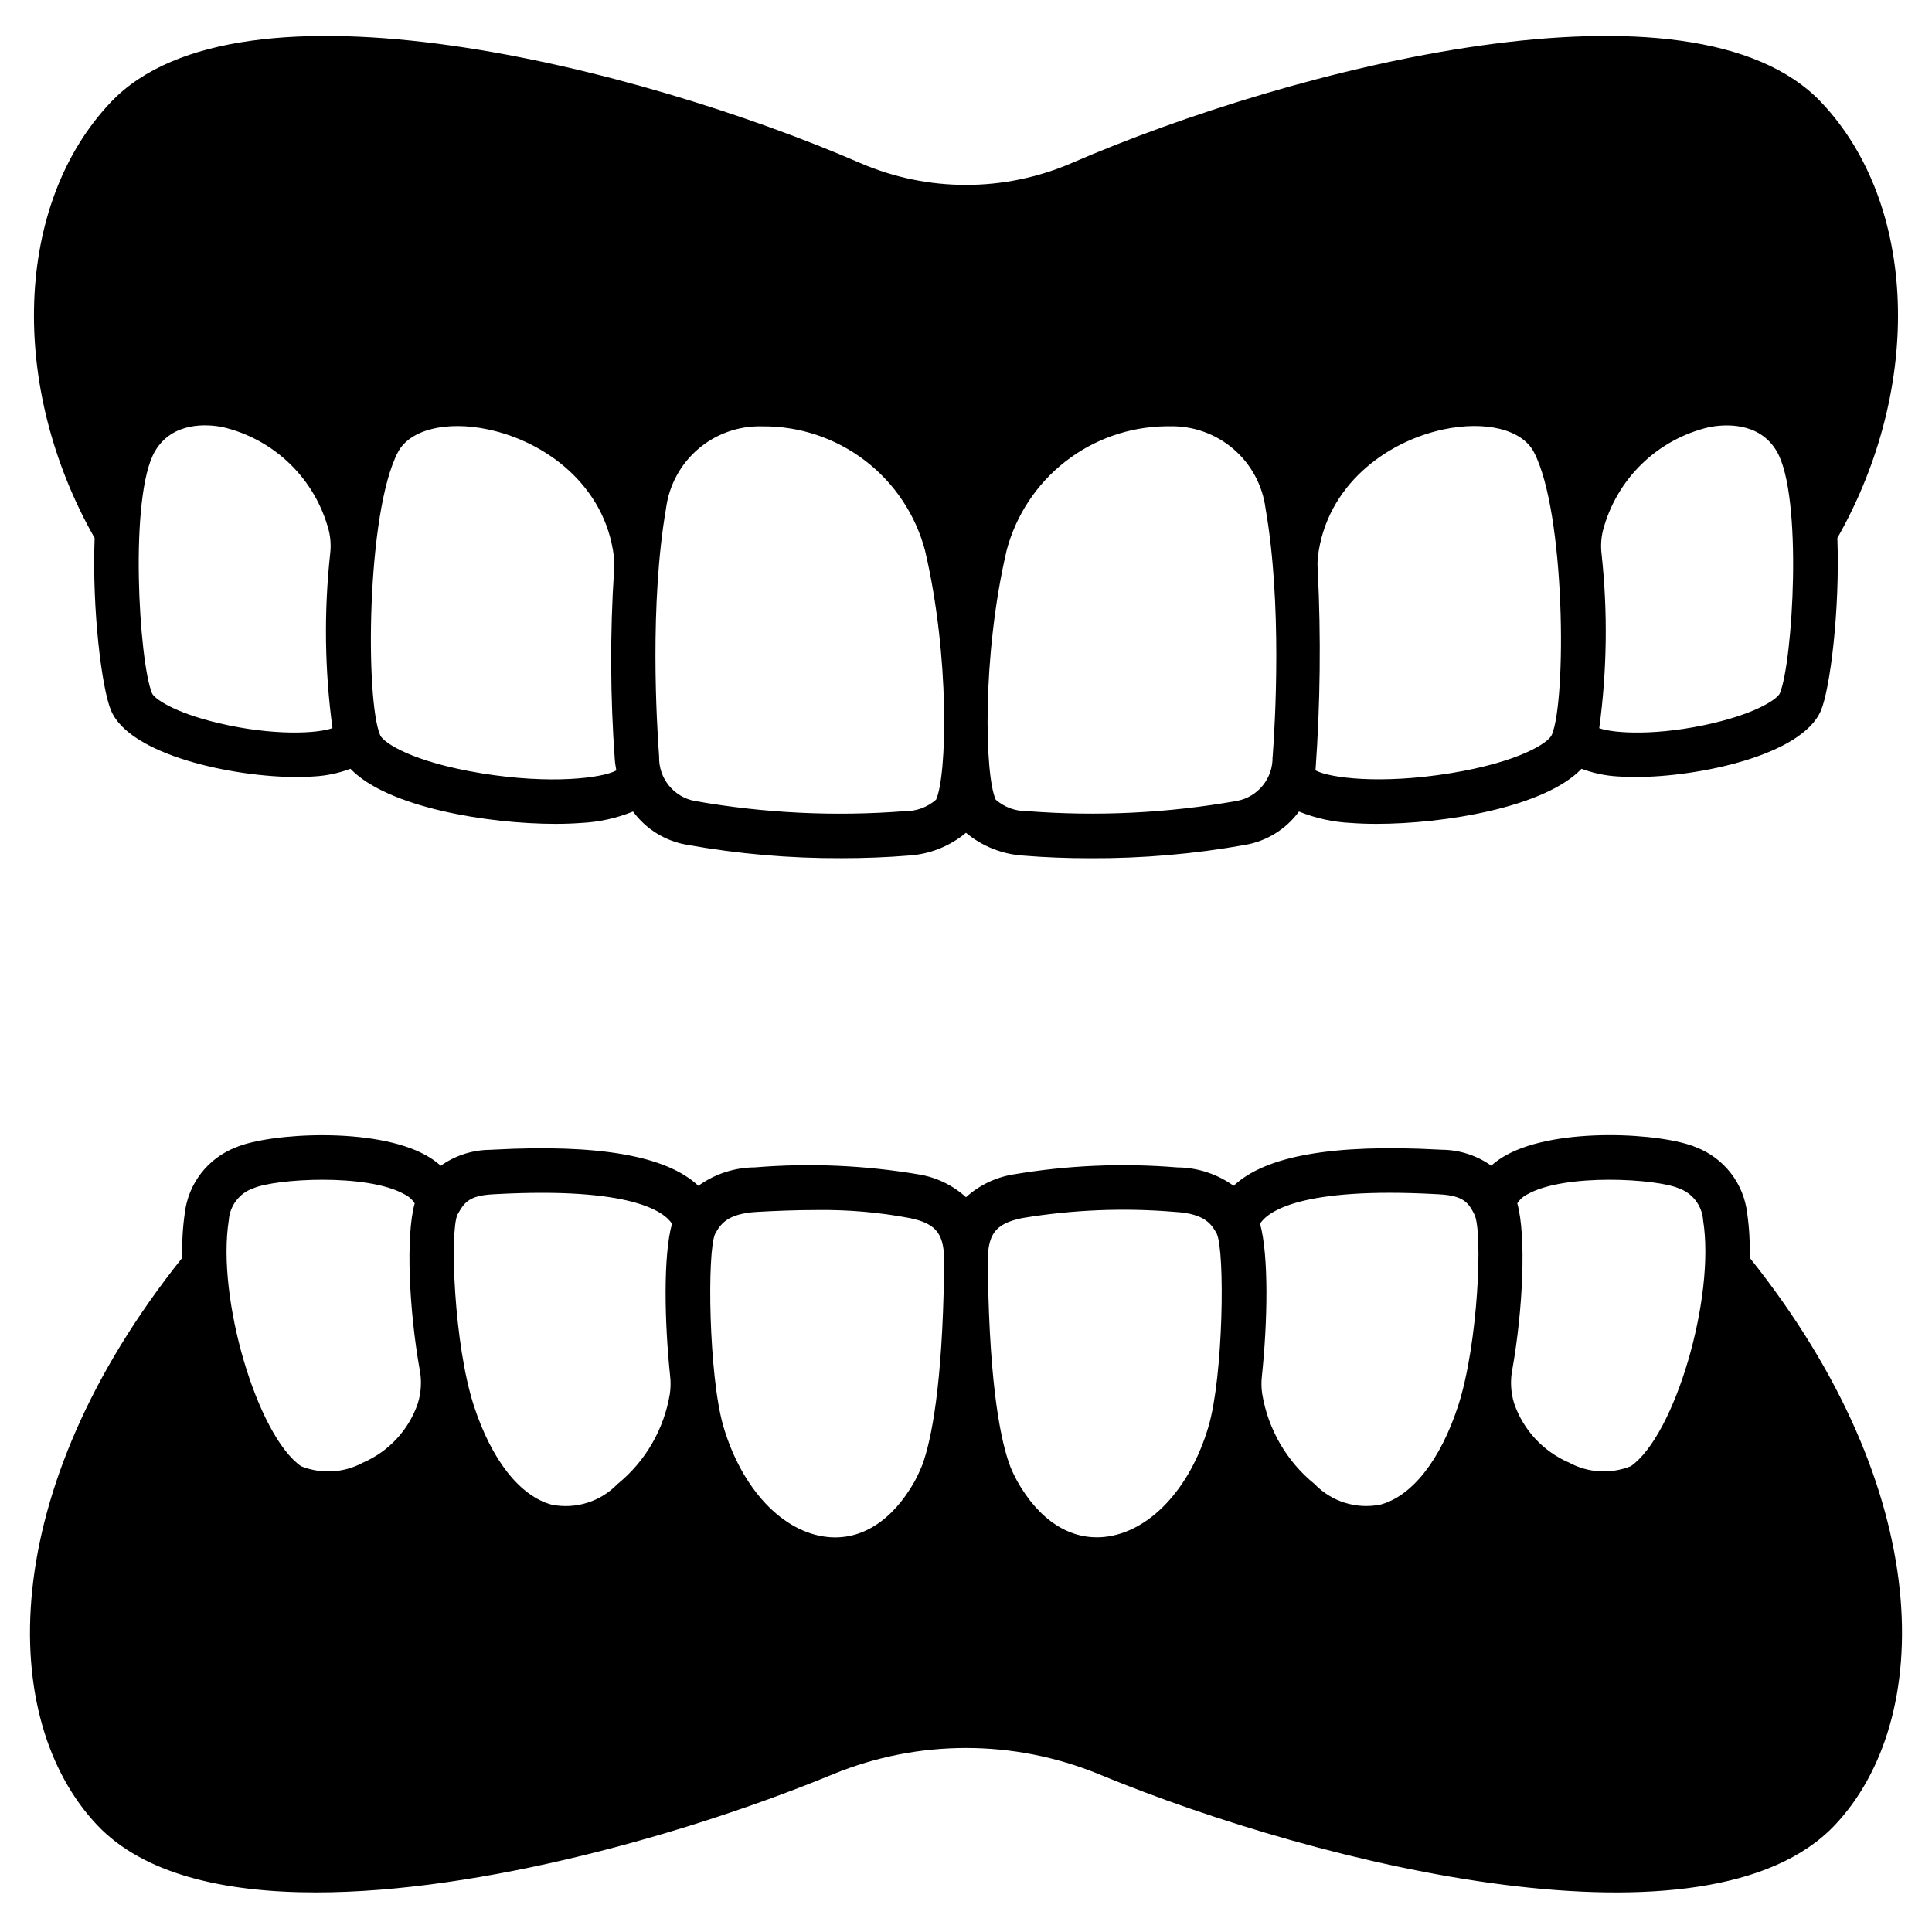 <?xml version="1.0" encoding="UTF-8"?>
<!-- Uploaded to: ICON Repo, www.iconrepo.com, Generator: ICON Repo Mixer Tools -->
<svg fill="#000000" width="800px" height="800px" version="1.1" viewBox="144 144 512 512" xmlns="http://www.w3.org/2000/svg">
 <g>
  <path d="m626.67 171.12c-34.242-36.188-140.02-9.34-198.64 16.082h0.004c-17.895 7.727-38.18 7.727-56.074 0-58.617-25.426-164.39-52.266-198.64-16.082-25.461 26.906-27.133 75.195-4.246 115.46-0.711 18.988 1.887 39.824 4.328 45.656 4.941 11.895 32.375 17.688 49.258 17.688 1.652 0 3.211-0.055 4.633-0.164 3.277-0.184 6.508-0.867 9.582-2.023 9.84 10.258 36.492 14.594 54.316 14.594 2.426 0 4.684-0.082 6.719-0.234 4.754-0.215 9.438-1.238 13.848-3.031 3.43 4.66 8.523 7.812 14.223 8.801 13.539 2.43 27.273 3.625 41.027 3.566 6.102 0 12.105-0.23 17.781-0.699 5.582-0.34 10.91-2.457 15.207-6.035 4.293 3.586 9.621 5.703 15.207 6.051 5.68 0.469 11.684 0.695 17.785 0.695 13.758 0.066 27.488-1.121 41.027-3.543 5.703-0.996 10.801-4.164 14.223-8.836 4.41 1.793 9.094 2.816 13.848 3.031 2.035 0.152 4.293 0.234 6.719 0.234 17.836 0 44.477-4.328 54.316-14.594 3.074 1.156 6.305 1.84 9.582 2.023 1.422 0.109 2.977 0.164 4.633 0.164 16.887 0 44.32-5.793 49.258-17.688 2.43-5.848 5.027-26.688 4.328-45.656 22.879-40.266 21.211-88.555-4.254-115.46zm-424.7 164.52c-12.059-2.844-17.129-6.566-17.691-7.922-3.43-8.266-6.129-52.266 0.789-64.129 4.668-7.977 14.008-7.156 17.809-6.43v-0.004c6.785 1.562 13.012 4.961 18 9.816 4.988 4.859 8.547 10.996 10.289 17.734 0.465 2 0.574 4.066 0.324 6.102-1.66 15.348-1.453 30.84 0.621 46.141-3.859 1.449-15.617 2.117-30.129-1.301zm69.621 13.289c-18.273-2.969-25.977-8.082-26.84-10.09-3.973-9.227-3.637-59.168 4.723-75.035 3.148-5.953 12.758-8.363 23.941-5.988 15.16 3.215 30.996 14.844 33.277 33.715l0.004 0.004c0.129 1.199 0.141 2.41 0.035 3.613-1.082 16.742-1.012 33.539 0.207 50.273 0.07 0.953 0.246 1.844 0.395 2.754-3.711 2.016-17.215 3.766-35.73 0.762zm120.44 7.023v-0.004c-2.289 1.992-5.231 3.066-8.266 3.019-18.578 1.449-37.266 0.543-55.617-2.695-5.613-1.043-9.633-6.019-9.473-11.727-0.672-9.055-2.527-40.574 1.816-65.73 0.781-6.148 3.824-11.785 8.527-15.82 4.707-4.031 10.742-6.172 16.938-6.008 9.832-0.102 19.418 3.078 27.242 9.039 7.82 5.961 13.434 14.359 15.945 23.863 6.606 28.141 5.836 59.676 2.914 66.066zm89.207-11.414v-0.004c0.156 5.707-3.859 10.68-9.469 11.723-18.355 3.242-37.043 4.148-55.625 2.695-3.035 0.047-5.977-1.031-8.266-3.023-2.918-6.387-3.688-37.922 2.883-66.039h-0.004c2.469-9.328 7.918-17.598 15.523-23.539 7.606-5.945 16.941-9.238 26.594-9.379h1.051c6.195-0.164 12.23 1.977 16.938 6.008 4.703 4.035 7.746 9.672 8.527 15.82 4.402 25.184 2.547 56.699 1.875 65.758zm73.949-5.711c-0.863 2.008-8.562 7.121-26.836 10.09-18.5 3.008-32.016 1.254-35.727-0.758v-0.008c1.266-17.66 1.465-35.387 0.594-53.07-0.098-1.18-0.086-2.367 0.039-3.543 2.269-18.895 18.105-30.523 33.281-33.738 11.203-2.363 20.816 0.031 23.941 5.988 8.375 15.895 8.711 65.832 4.734 75.059zm60.496-11.102c-0.562 1.359-5.633 5.082-17.711 7.922-14.523 3.422-26.273 2.754-30.152 1.324h-0.004c2.074-15.301 2.281-30.793 0.621-46.141-0.25-2.035-0.141-4.102 0.324-6.102 1.742-6.738 5.301-12.875 10.289-17.734 4.988-4.856 11.215-8.254 18-9.816 3.793-0.715 13.141-1.547 17.809 6.43 6.961 11.852 4.262 55.859 0.824 64.117z"/>
  <path d="m607.66 477.29c0.137-3.93-0.074-7.859-0.637-11.754-0.445-3.875-1.941-7.555-4.332-10.641s-5.578-5.461-9.223-6.859c-8.789-3.769-36.746-5.512-50.383 2.121h0.004c-1.398 0.77-2.707 1.695-3.902 2.754-3.859-2.738-8.473-4.211-13.207-4.219l-0.789-0.043c-27.973-1.492-45.855 1.66-54.266 9.605-4.356-3.141-9.586-4.848-14.957-4.879-14.543-1.199-29.18-0.566-43.562 1.887-4.629 0.773-8.934 2.863-12.406 6.016-3.473-3.156-7.781-5.25-12.406-6.023-14.387-2.449-29.02-3.082-43.562-1.887-5.371 0.031-10.598 1.738-14.957 4.883-8.418-7.938-26.32-11.086-54.27-9.586l-0.789 0.043 0.004 0.004c-4.734 0.004-9.352 1.48-13.211 4.219-1.195-1.059-2.504-1.984-3.898-2.754-13.625-7.625-41.57-5.902-50.383-2.121-3.641 1.398-6.832 3.766-9.223 6.848-2.391 3.082-3.891 6.762-4.34 10.633-0.562 3.894-0.773 7.824-0.633 11.754-49.559 62.008-49 122.46-22.555 150.41 12.121 12.809 33.168 17.812 57.945 17.812 43.625 0 98.793-15.531 137.12-31.359l0.004 0.004c22.527-9.23 47.781-9.23 70.312 0 60.07 24.82 161.59 48.906 195.07 13.543 26.441-27.949 27.004-88.398-22.562-150.41zm-62.844 29.434c2.754-15.598 3.703-35.102 1.281-43.836 0.68-1.047 1.633-1.891 2.758-2.43 9.918-5.551 34.051-4.094 39.949-1.574 3.695 1.254 6.277 4.613 6.539 8.508 3.266 20.469-7.477 56.977-19.148 65.16-5.328 2.137-11.328 1.793-16.375-0.945-6.852-2.945-12.145-8.648-14.562-15.703-0.918-2.973-1.07-6.133-0.441-9.18zm-20.258-46.266 0.82 0.047c6.543 0.344 7.812 2.285 9.355 5.336 2.269 4.481 0.996 34.465-4.328 50.773-4.699 14.355-12.203 23.875-20.594 26.125h-0.004c-6.367 1.277-12.949-0.785-17.449-5.469-7.379-5.996-12.309-14.484-13.859-23.863-0.242-1.609-0.266-3.246-0.07-4.859 1.484-14.105 1.848-31.738-0.5-40.266 2.023-3.144 10.582-9.781 46.629-7.824zm-109.72 6.352c13.375-2.227 26.977-2.781 40.488-1.648 8.121 0.445 9.793 3.414 11.113 5.746 2.238 4.723 1.738 37.805-2.164 51.09-4.883 16.617-15.742 28.121-27.672 29.309-9.027 0.875-17.207-4.387-23.105-14.918-0.211-0.395-1.316-2.555-1.688-3.543-2.406-6.211-5.555-20.336-6.012-51.984l-0.023-1.574c-0.176-8.16 1.855-10.965 9.062-12.477zm-81.309 4.144c1.348-2.363 3.019-5.348 11.145-5.793 4.816-0.273 10.18-0.492 15.715-0.492 8.305-0.121 16.602 0.598 24.766 2.141 7.207 1.512 9.238 4.328 9.055 12.508l-0.023 1.574c-0.441 30.441-3.371 44.672-5.731 51.238h-0.004c-0.605 1.508-1.289 2.981-2.047 4.418-5.902 10.434-14.039 15.668-23.027 14.777-11.922-1.18-22.785-12.691-27.672-29.309-3.887-13.305-4.387-46.391-2.176-51.062zm-68.309-5.039c1.719-3.051 2.859-5.07 9.402-5.41l0.816-0.047c36.031-1.934 44.598 4.691 46.641 7.84-2.363 8.527-1.969 26.156-0.5 40.262 0.195 1.613 0.172 3.25-0.066 4.859-1.555 9.383-6.484 17.867-13.863 23.863-4.504 4.68-11.082 6.742-17.449 5.469-8.383-2.246-15.895-11.77-20.594-26.125-5.34-16.32-6.41-46.207-4.387-50.711zm-60.586 1.484h-0.004c0.262-3.898 2.844-7.254 6.543-8.508 5.902-2.531 30.031-3.984 39.945 1.574 1.133 0.535 2.094 1.379 2.777 2.43-2.422 8.734-1.461 28.238 1.281 43.836 0.629 3.051 0.473 6.211-0.449 9.188-2.418 7.055-7.707 12.758-14.562 15.703-5.047 2.727-11.043 3.074-16.371 0.945-11.688-8.188-22.43-44.711-19.164-65.168z"/>
 </g>
</svg>